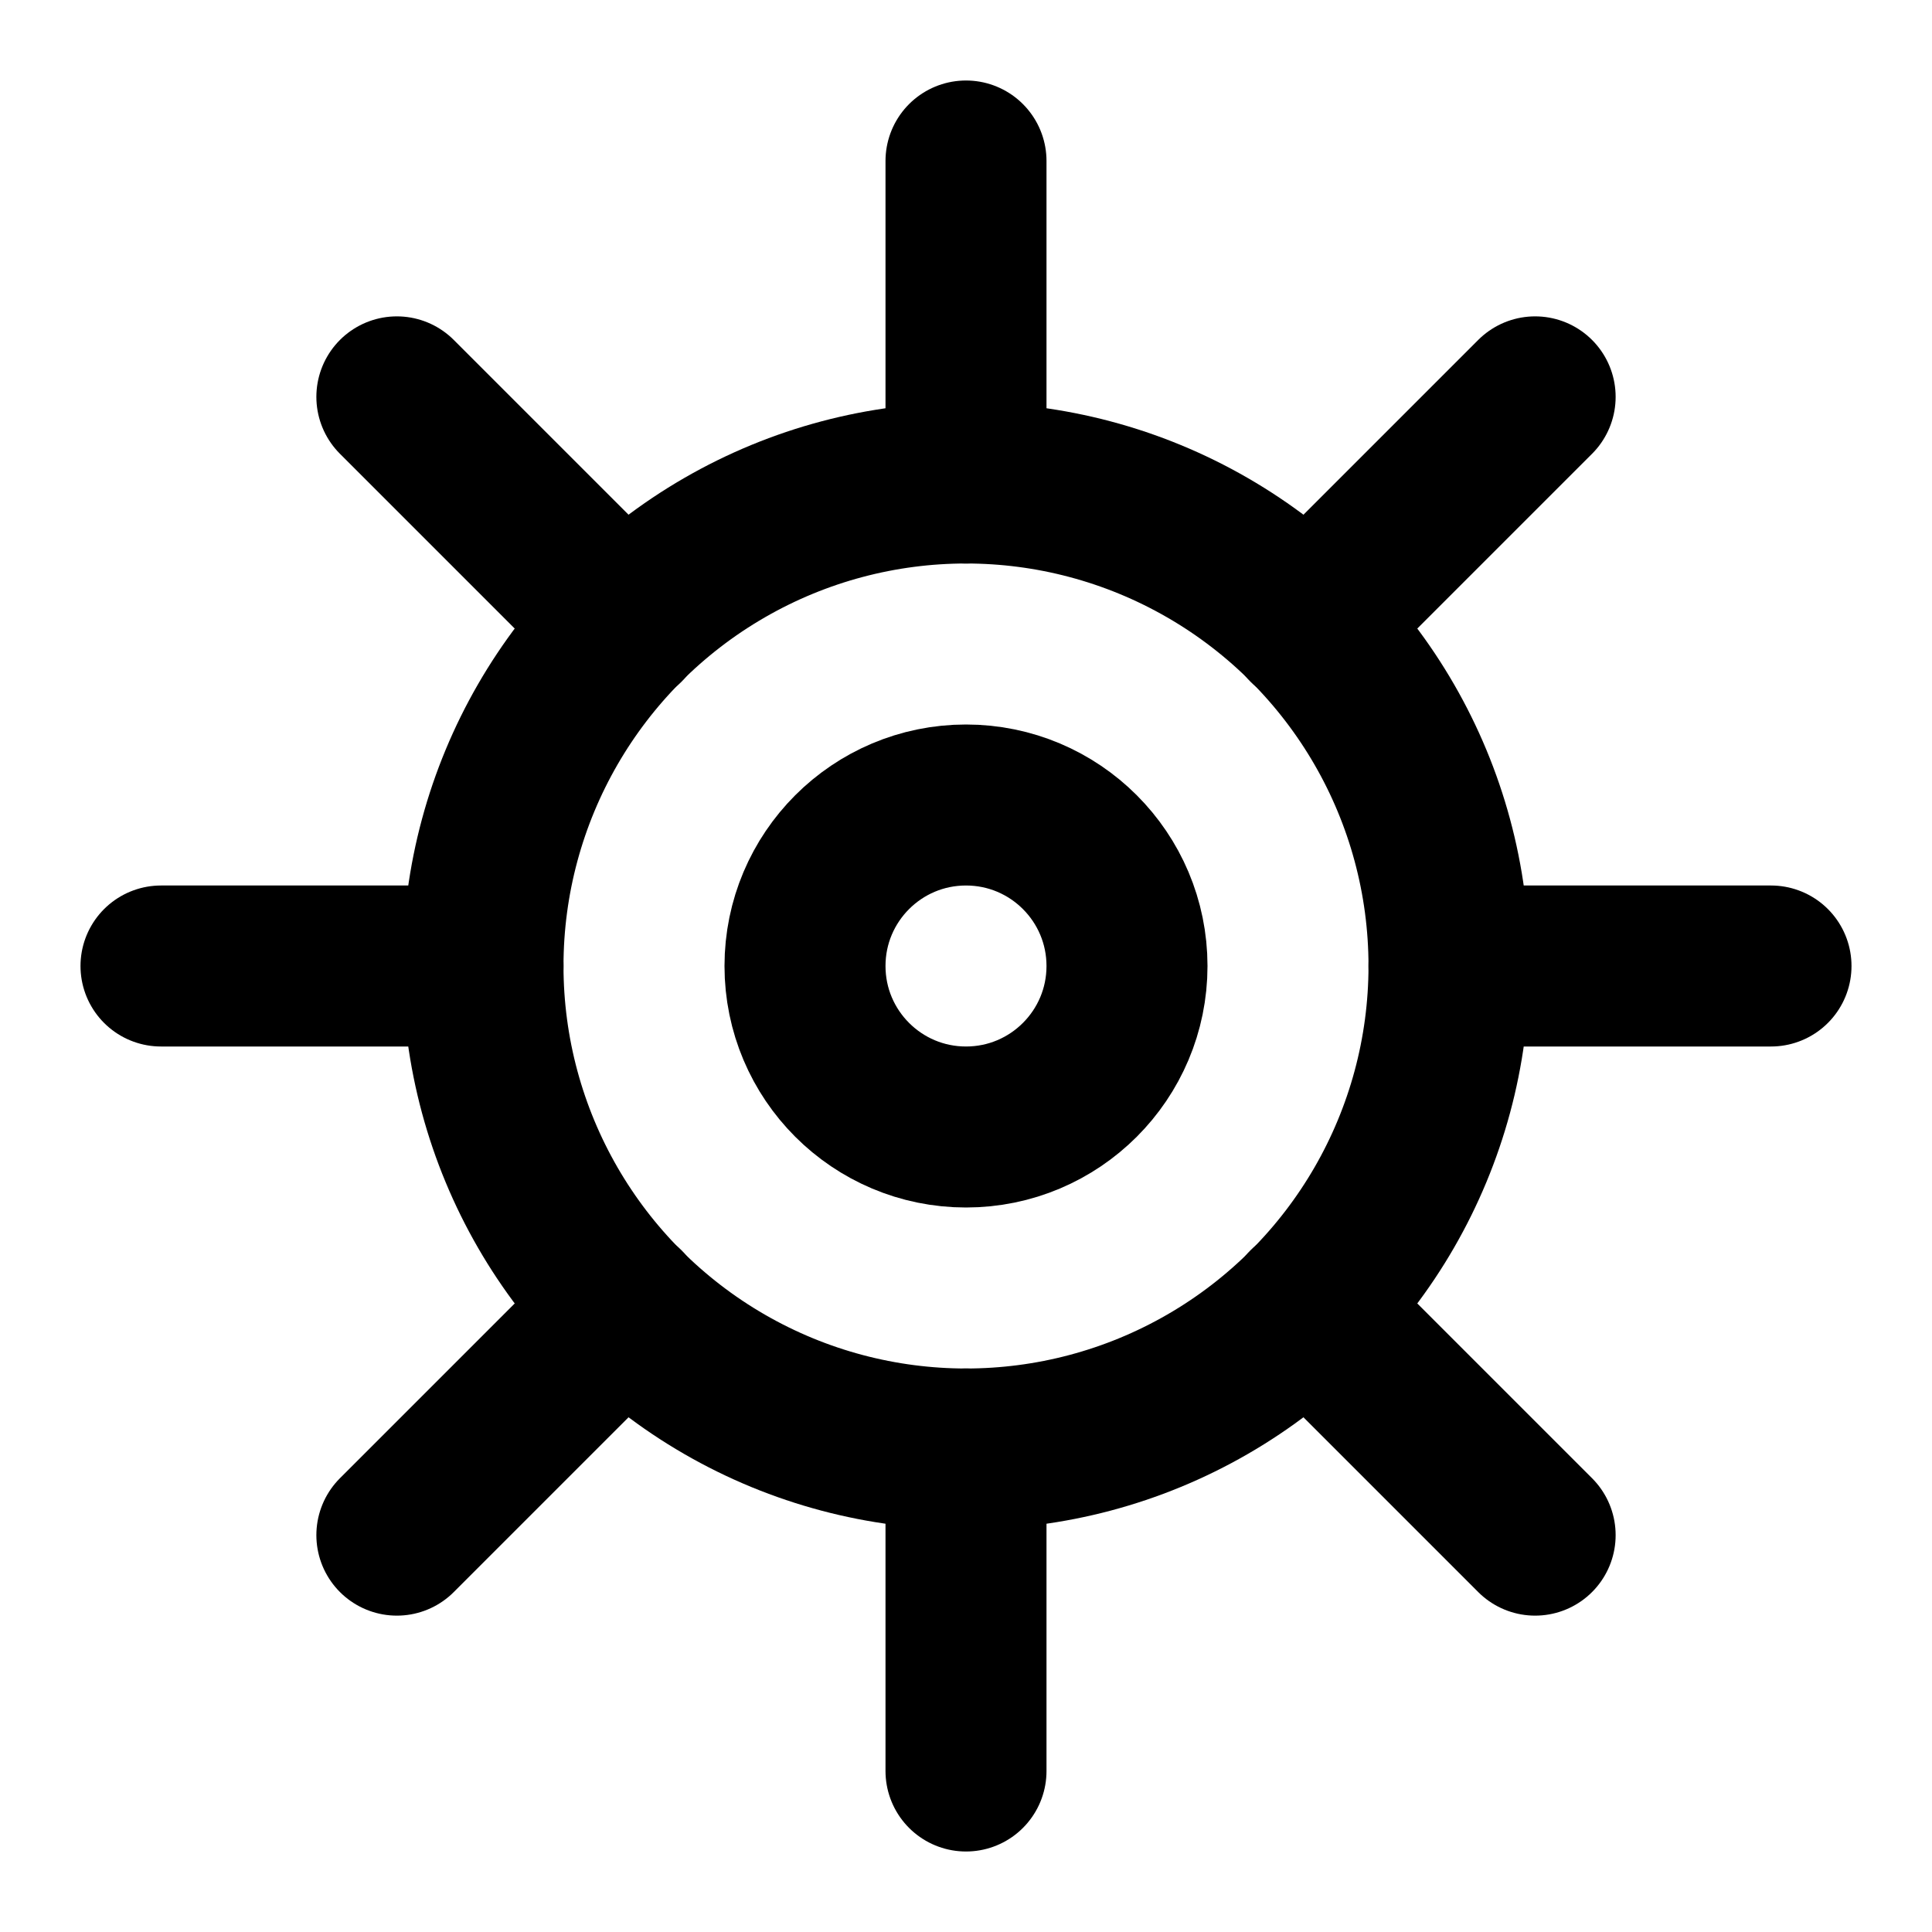 <svg xmlns="http://www.w3.org/2000/svg" viewBox="0 0 24 24" width="28" height="28" fill="none" stroke="currentColor" stroke-width="2" stroke-linecap="round" stroke-linejoin="round">
    <path d="M12 2L12 6" />
    <path d="M12 18L12 22" />
    <path d="M4.93 4.93L7.76 7.76" />
    <path d="M16.24 16.24L19.07 19.07" />
    <path d="M2 12L6 12" />
    <path d="M18 12L22 12" />
    <path d="M4.93 19.07L7.76 16.24" />
    <path d="M16.24 7.76L19.07 4.93" />
    <circle cx="12" cy="12" r="6" />
    <circle cx="12" cy="12" r="2" />
</svg> 